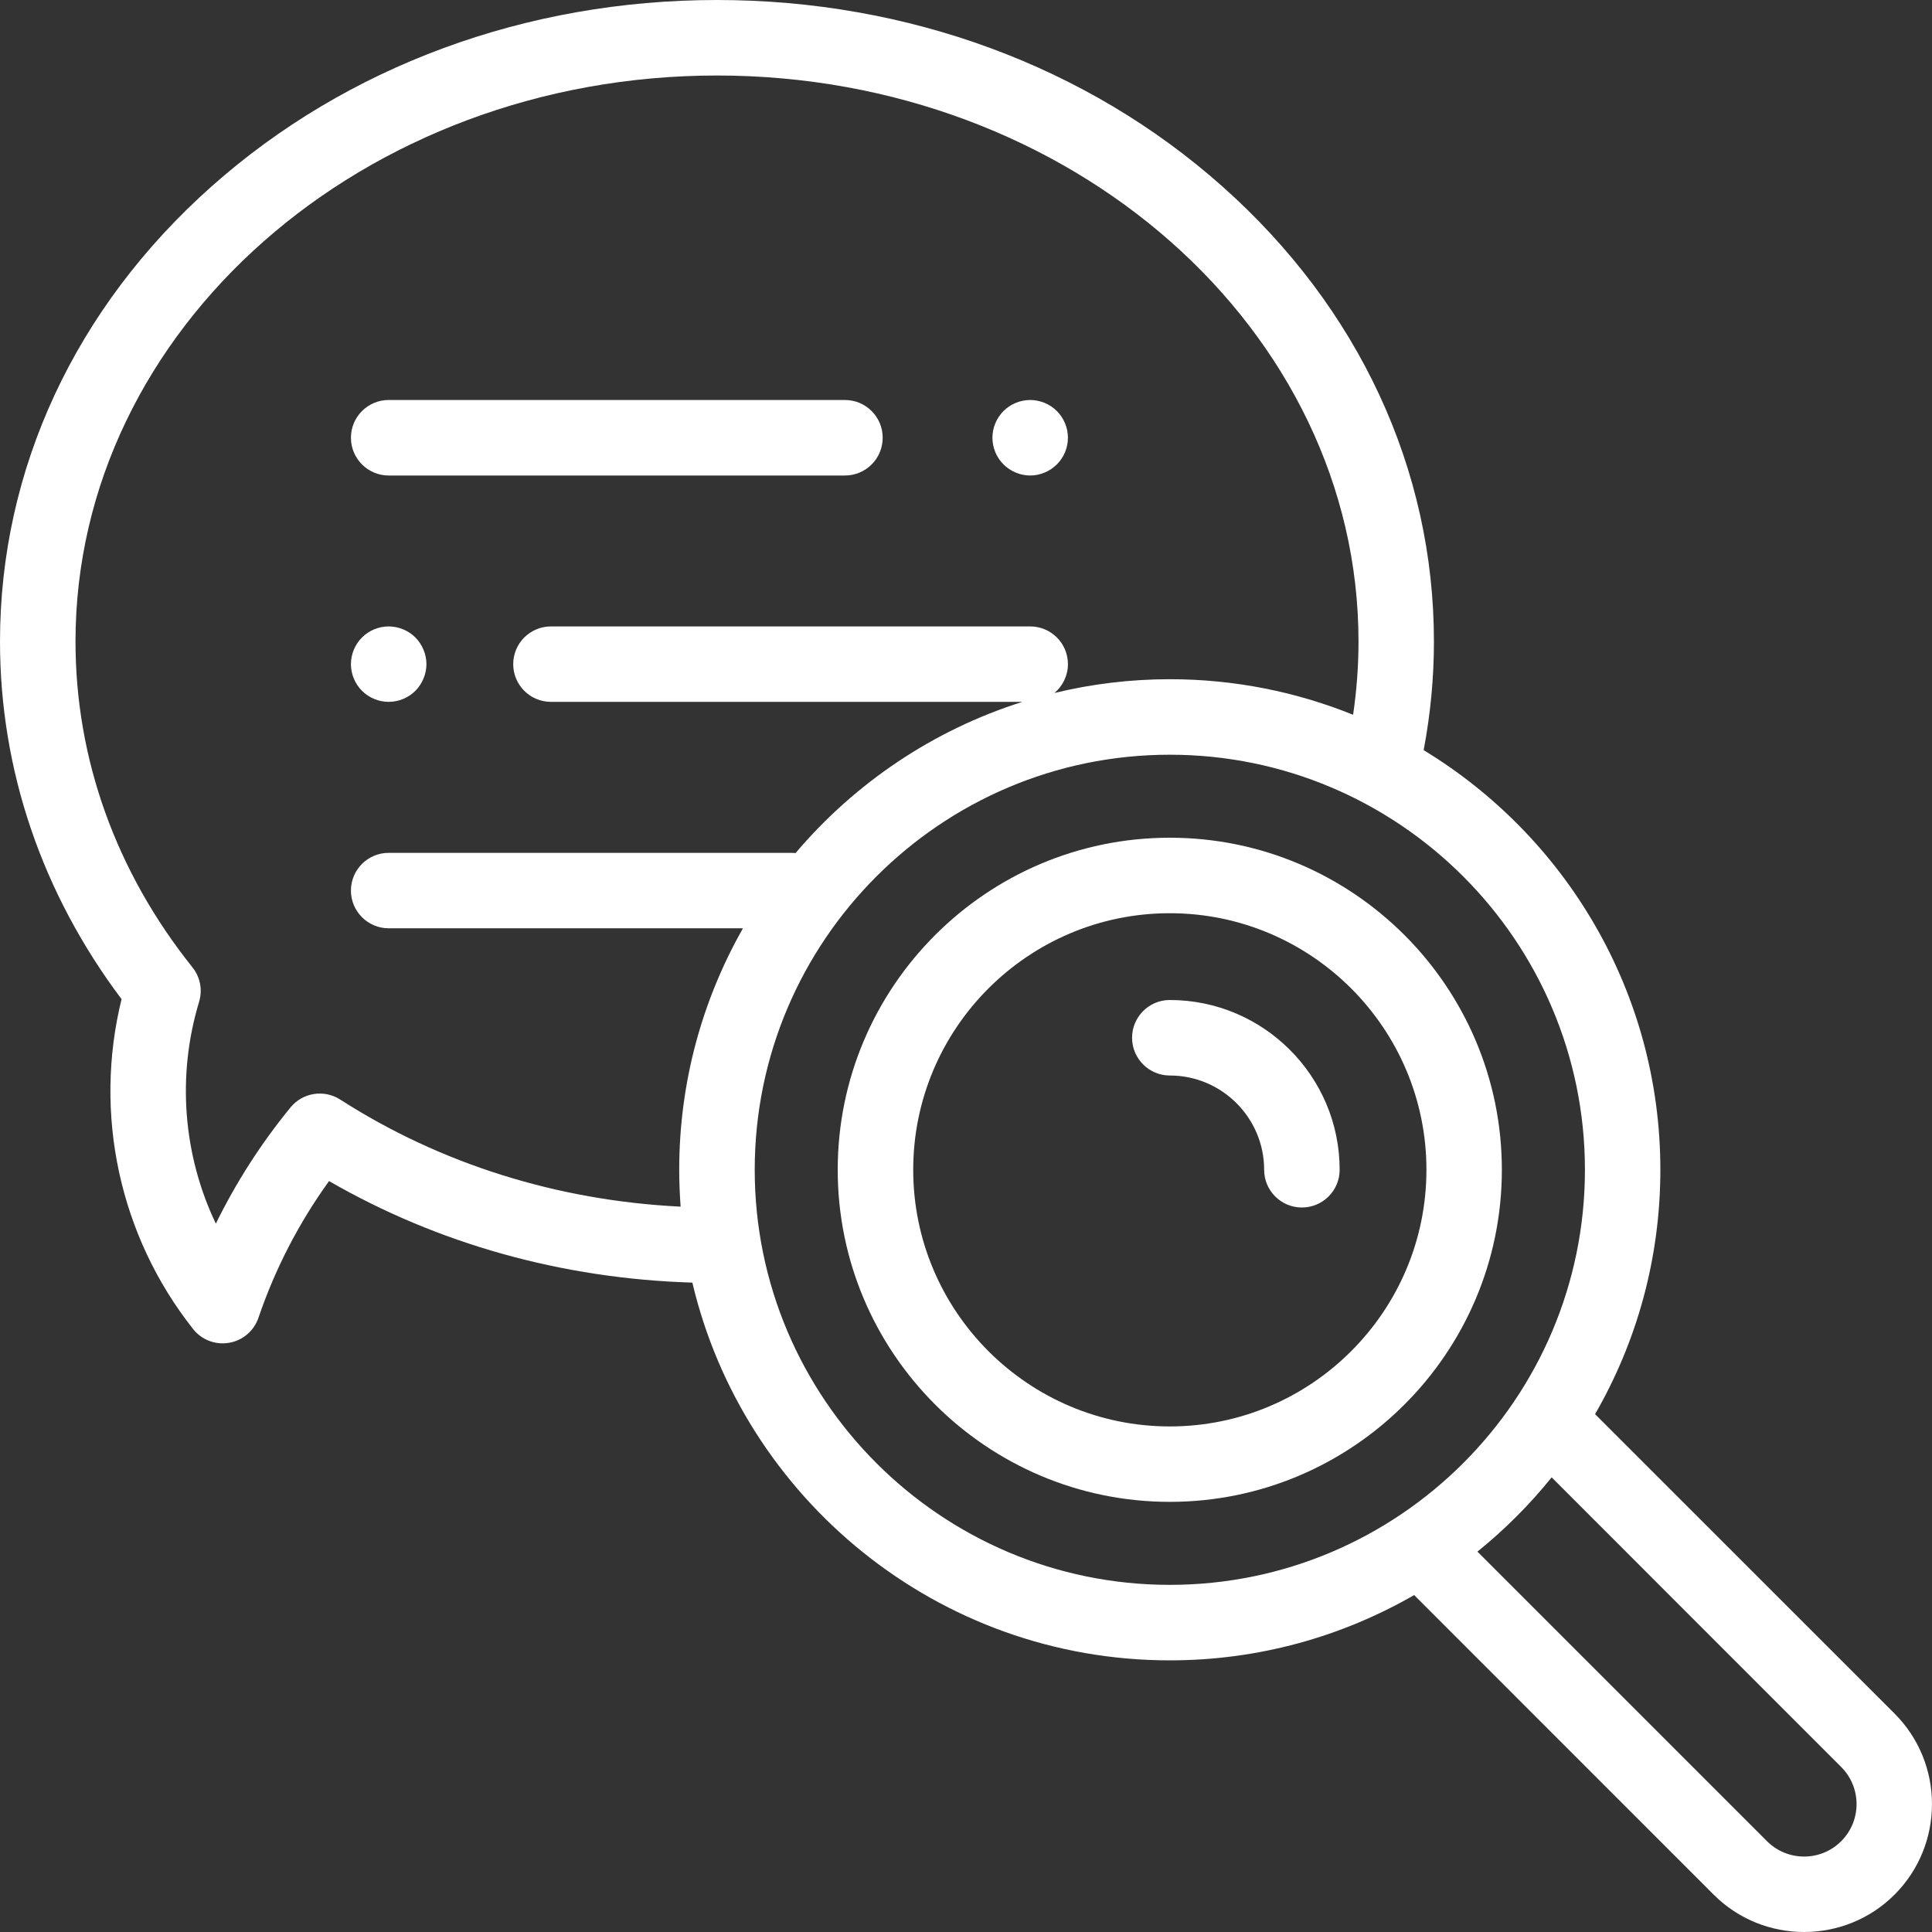 <?xml version="1.0" encoding="UTF-8"?> <svg xmlns="http://www.w3.org/2000/svg" width="25" height="25" viewBox="0 0 25 25" fill="none"><rect x="0" y="0" width="25" height="25" fill="#333333" stroke="none"/> <g clip-path="url(#clip0)"> <path d="M15.137 10.84C12.768 10.84 10.84 12.768 10.84 15.137C10.84 17.507 12.768 19.434 15.137 19.434C17.507 19.434 19.434 17.507 19.434 15.137C19.434 12.768 17.507 10.84 15.137 10.84ZM15.137 18.458C13.306 18.458 11.817 16.968 11.817 15.137C11.817 13.306 13.306 11.817 15.137 11.817C16.968 11.817 18.458 13.306 18.458 15.137C18.458 16.968 16.968 18.458 15.137 18.458Z" fill="white"></path> <path d="M24.516 22.174L20.64 18.299C21.178 17.367 21.485 16.287 21.485 15.137C21.485 12.838 20.257 10.821 18.422 9.707C18.51 9.244 18.555 8.773 18.555 8.301C18.555 6.073 17.583 3.981 15.817 2.412C14.068 0.856 11.745 0 9.278 0C6.81 0 4.488 0.856 2.738 2.412C0.973 3.981 0 6.073 0 8.301C0 9.964 0.543 11.559 1.573 12.929C1.207 14.414 1.545 15.992 2.499 17.198C2.592 17.316 2.734 17.383 2.882 17.383C2.909 17.383 2.937 17.381 2.964 17.376C3.14 17.346 3.286 17.222 3.344 17.053C3.56 16.419 3.866 15.826 4.258 15.283C5.666 16.096 7.277 16.546 8.959 16.597C9.62 19.396 12.139 21.485 15.137 21.485C16.288 21.485 17.367 21.177 18.299 20.64L22.174 24.516C22.497 24.839 22.921 25 23.345 25C23.769 25 24.193 24.839 24.516 24.516C25.161 23.87 25.161 22.82 24.516 22.174ZM4.402 14.228C4.193 14.094 3.917 14.138 3.76 14.329C3.378 14.796 3.055 15.299 2.793 15.834C2.37 14.947 2.286 13.924 2.576 12.964C2.623 12.81 2.591 12.643 2.49 12.517C1.5 11.279 0.977 9.821 0.977 8.301C0.977 4.262 4.7 0.977 9.278 0.977C13.855 0.977 17.579 4.262 17.579 8.301C17.579 8.619 17.555 8.936 17.509 9.249C16.776 8.953 15.976 8.789 15.137 8.789C14.624 8.789 14.124 8.851 13.645 8.967C13.751 8.877 13.819 8.743 13.819 8.594C13.819 8.324 13.6 8.106 13.331 8.106H7.129C6.86 8.106 6.641 8.324 6.641 8.594C6.641 8.864 6.86 9.082 7.129 9.082H13.23C12.074 9.447 11.06 10.135 10.294 11.039C10.275 11.037 10.257 11.036 10.238 11.036H5.029C4.76 11.036 4.541 11.254 4.541 11.524C4.541 11.793 4.76 12.012 5.029 12.012H9.614C9.089 12.935 8.789 14.002 8.789 15.137C8.789 15.297 8.796 15.456 8.807 15.614C7.213 15.536 5.699 15.061 4.402 14.228ZM9.766 15.137C9.766 12.175 12.176 9.766 15.137 9.766C18.099 9.766 20.509 12.175 20.509 15.137C20.509 18.099 18.099 20.508 15.137 20.508C12.176 20.508 9.766 18.099 9.766 15.137ZM23.825 23.825C23.56 24.09 23.13 24.09 22.865 23.825L19.118 20.078C19.471 19.793 19.793 19.471 20.078 19.117L23.825 22.865C24.09 23.13 24.09 23.56 23.825 23.825Z" fill="white"></path> <path d="M15.137 12.94C14.868 12.94 14.649 13.159 14.649 13.428C14.649 13.698 14.868 13.917 15.137 13.917C15.81 13.917 16.358 14.464 16.358 15.137C16.358 15.407 16.577 15.625 16.846 15.625C17.116 15.625 17.335 15.407 17.335 15.137C17.335 13.926 16.349 12.94 15.137 12.94Z" fill="white"></path> <path d="M5.029 6.153H10.934C11.204 6.153 11.422 5.934 11.422 5.664C11.422 5.395 11.204 5.176 10.934 5.176H5.029C4.76 5.176 4.541 5.395 4.541 5.664C4.541 5.934 4.76 6.153 5.029 6.153Z" fill="white"></path> <path d="M13.33 6.153C13.459 6.153 13.585 6.1 13.676 6.009C13.767 5.919 13.819 5.793 13.819 5.664C13.819 5.536 13.767 5.41 13.676 5.319C13.585 5.228 13.459 5.176 13.33 5.176C13.202 5.176 13.076 5.228 12.985 5.319C12.894 5.41 12.842 5.536 12.842 5.664C12.842 5.793 12.894 5.919 12.985 6.009C13.076 6.1 13.201 6.153 13.33 6.153Z" fill="white"></path> <path d="M5.029 9.082C5.158 9.082 5.284 9.03 5.375 8.939C5.465 8.848 5.518 8.722 5.518 8.594C5.518 8.466 5.465 8.34 5.375 8.249C5.284 8.158 5.158 8.106 5.029 8.106C4.901 8.106 4.775 8.158 4.684 8.249C4.593 8.34 4.541 8.466 4.541 8.594C4.541 8.722 4.593 8.848 4.684 8.939C4.775 9.03 4.901 9.082 5.029 9.082Z" fill="white"></path> </g> <defs> <clipPath id="clip0"> <rect width="25" height="25" fill="white"></rect> </clipPath> </defs> </svg> 